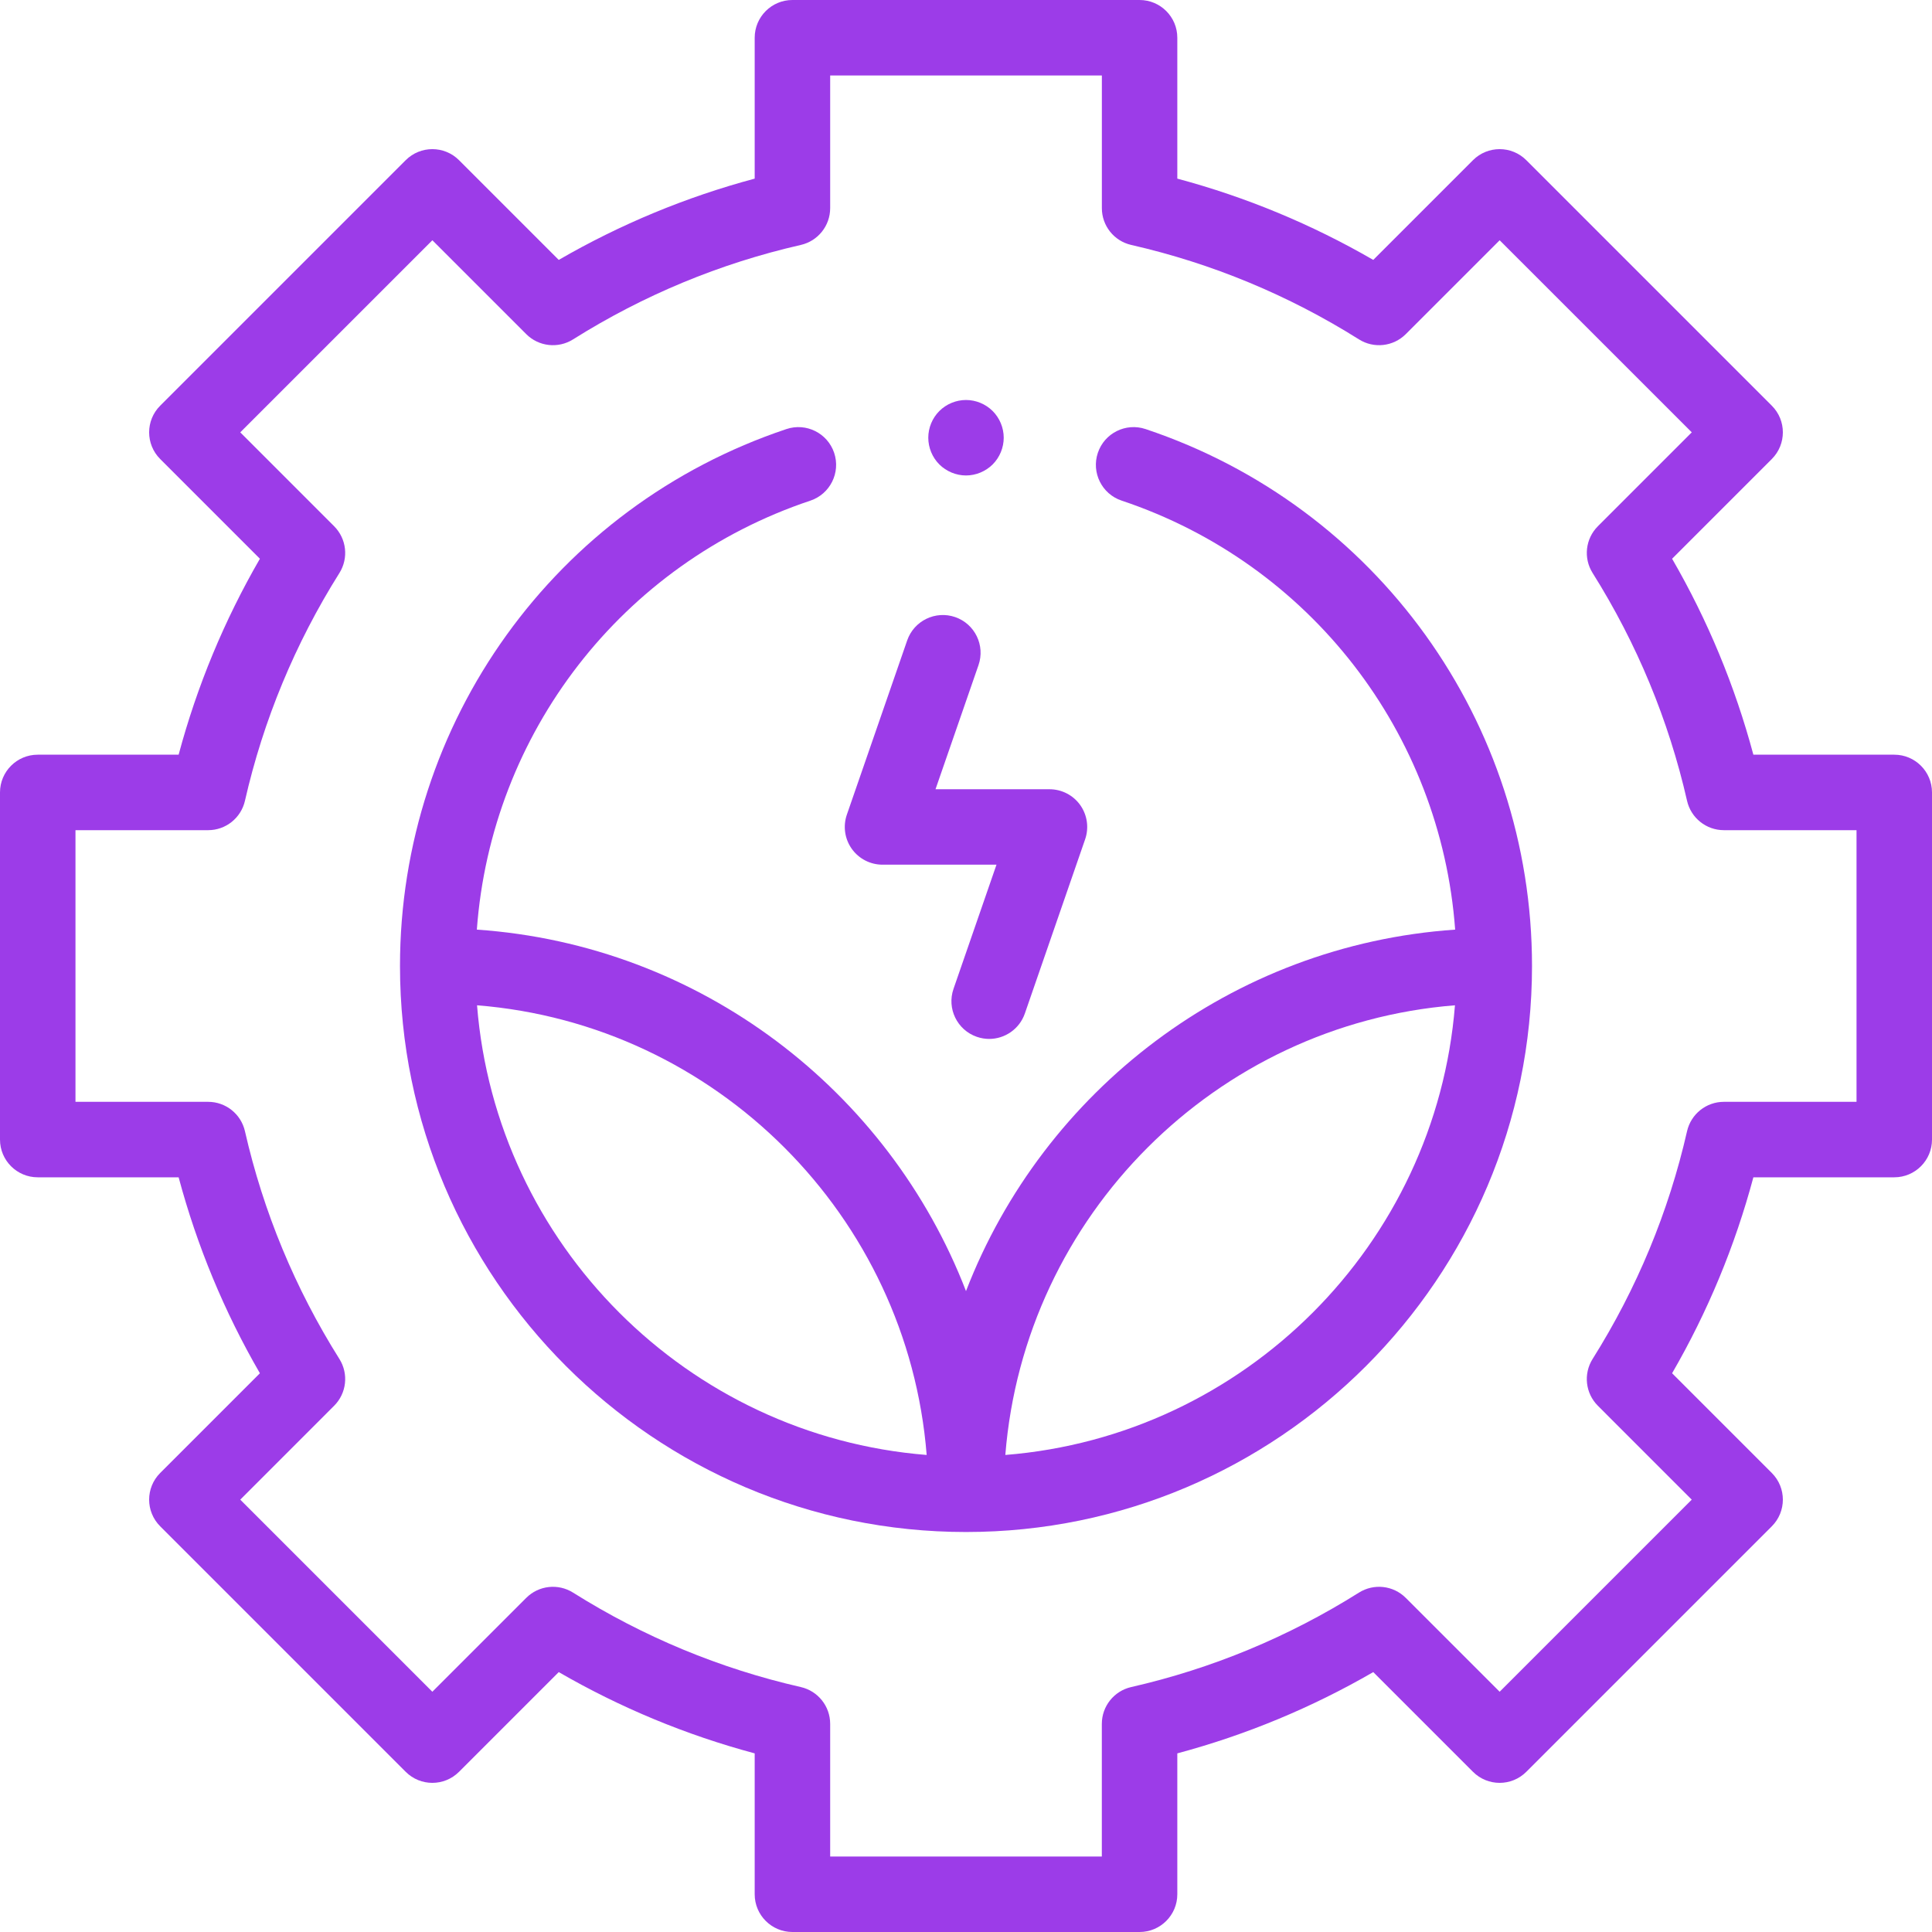 <?xml version="1.0" encoding="UTF-8"?> <svg xmlns="http://www.w3.org/2000/svg" width="59" height="59" viewBox="0 0 59 59" fill="none"><g clip-path="url(#clip0_4145_7963)"><path d="M57.848 23.047H53.545C52.984 20.952 52.153 18.946 51.063 17.063L54.108 14.018C54.558 13.568 54.558 12.838 54.108 12.389L46.611 4.892C46.161 4.442 45.432 4.442 44.982 4.892L41.937 7.937C40.054 6.848 38.048 6.016 35.953 5.455V1.152C35.953 0.516 35.437 0 34.801 0H24.199C23.563 0 23.047 0.516 23.047 1.152V5.455C20.952 6.016 18.946 6.848 17.063 7.937L14.018 4.892C13.568 4.442 12.839 4.442 12.389 4.892L4.892 12.389C4.442 12.838 4.442 13.568 4.892 14.018L7.937 17.063C6.848 18.946 6.016 20.952 5.455 23.047H1.152C0.516 23.047 0 23.563 0 24.199V34.801C0 35.437 0.516 35.953 1.152 35.953H5.455C6.016 38.048 6.847 40.054 7.937 41.937L4.892 44.982C4.442 45.432 4.442 46.161 4.892 46.611L12.389 54.108C12.838 54.558 13.568 54.558 14.018 54.108L17.063 51.063C18.946 52.152 20.952 52.984 23.047 53.545V57.848C23.047 58.484 23.563 59 24.199 59H34.801C35.437 59 35.953 58.484 35.953 57.848V53.545C38.048 52.984 40.054 52.152 41.937 51.063L44.982 54.108C45.432 54.558 46.161 54.558 46.611 54.108L54.108 46.611C54.558 46.161 54.558 45.432 54.108 44.982L51.063 41.937C52.153 40.054 52.984 38.048 53.545 35.953H57.848C58.484 35.953 59 35.437 59 34.801V24.199C59 23.563 58.484 23.047 57.848 23.047ZM56.695 33.648H52.644C52.106 33.648 51.64 34.02 51.52 34.544C50.958 37.01 49.987 39.351 48.635 41.501C48.349 41.957 48.416 42.549 48.796 42.929L51.663 45.797L45.797 51.663L42.929 48.796C42.549 48.416 41.957 48.349 41.501 48.635C39.351 49.987 37.01 50.958 34.544 51.52C34.02 51.64 33.648 52.106 33.648 52.644V56.695H25.352V52.644C25.352 52.106 24.98 51.64 24.456 51.52C21.99 50.958 19.649 49.987 17.499 48.635C17.043 48.349 16.451 48.416 16.071 48.796L13.203 51.663L7.337 45.797L10.204 42.929C10.584 42.549 10.651 41.957 10.365 41.501C9.013 39.351 8.042 37.01 7.48 34.544C7.36 34.02 6.894 33.648 6.356 33.648H2.305V25.352H6.357C6.894 25.352 7.36 24.98 7.48 24.456C8.042 21.99 9.013 19.649 10.365 17.499C10.651 17.043 10.584 16.451 10.204 16.071L7.337 13.203L13.204 7.337L16.071 10.204C16.451 10.584 17.044 10.651 17.499 10.365C19.649 9.013 21.99 8.042 24.456 7.48C24.98 7.36 25.352 6.894 25.352 6.356V2.305H33.649V6.356C33.649 6.894 34.02 7.36 34.545 7.48C37.01 8.042 39.351 9.013 41.502 10.365C41.957 10.651 42.549 10.584 42.93 10.204L45.797 7.337L51.664 13.203L48.796 16.071C48.416 16.451 48.349 17.043 48.636 17.499C49.987 19.649 50.958 21.99 51.52 24.456C51.64 24.98 52.106 25.352 52.644 25.352H56.695V33.648Z" fill="#9C3CE8"></path><path d="M34.984 13.103C34.38 12.901 33.727 13.227 33.526 13.83C33.324 14.434 33.65 15.087 34.253 15.288C40.017 17.215 43.997 22.397 44.438 28.389C37.611 28.858 31.862 33.307 29.5 39.428C27.138 33.307 21.389 28.858 14.562 28.389C15.003 22.397 18.983 17.215 24.747 15.289C25.35 15.087 25.676 14.434 25.474 13.83C25.272 13.227 24.619 12.901 24.016 13.103C16.957 15.463 12.215 22.052 12.215 29.5C12.215 39.031 19.969 46.785 29.5 46.785C39.031 46.785 46.785 39.031 46.785 29.5C46.785 22.052 42.043 15.463 34.984 13.103ZM14.568 30.7C21.873 31.282 27.717 37.127 28.299 44.432C20.995 43.85 15.15 38.005 14.568 30.7ZM30.701 44.432C31.283 37.127 37.127 31.282 44.432 30.7C43.85 38.005 38.005 43.85 30.701 44.432Z" fill="#9C3CE8"></path><path d="M26.951 26.406H30.431L29.119 30.197C28.91 30.798 29.229 31.455 29.831 31.663C29.956 31.706 30.083 31.727 30.208 31.727C30.685 31.727 31.132 31.427 31.297 30.951L33.138 25.631C33.26 25.279 33.204 24.889 32.988 24.585C32.772 24.282 32.422 24.102 32.049 24.102H28.569L29.882 20.311C30.09 19.709 29.771 19.053 29.17 18.845C28.569 18.637 27.912 18.956 27.704 19.557L25.862 24.877C25.74 25.229 25.796 25.619 26.012 25.922C26.229 26.226 26.578 26.406 26.951 26.406Z" fill="#9C3CE8"></path><path d="M29.5 14.52C29.803 14.52 30.1 14.396 30.315 14.182C30.529 13.968 30.652 13.67 30.652 13.367C30.652 13.064 30.529 12.767 30.315 12.553C30.1 12.338 29.803 12.215 29.5 12.215C29.197 12.215 28.9 12.338 28.685 12.553C28.471 12.767 28.348 13.064 28.348 13.367C28.348 13.67 28.471 13.968 28.685 14.182C28.9 14.396 29.197 14.52 29.5 14.52Z" fill="#9C3CE8"></path></g><defs><clipPath id="clip0_4145_7963"><rect width="59" height="59" fill="white"></rect></clipPath></defs></svg> 